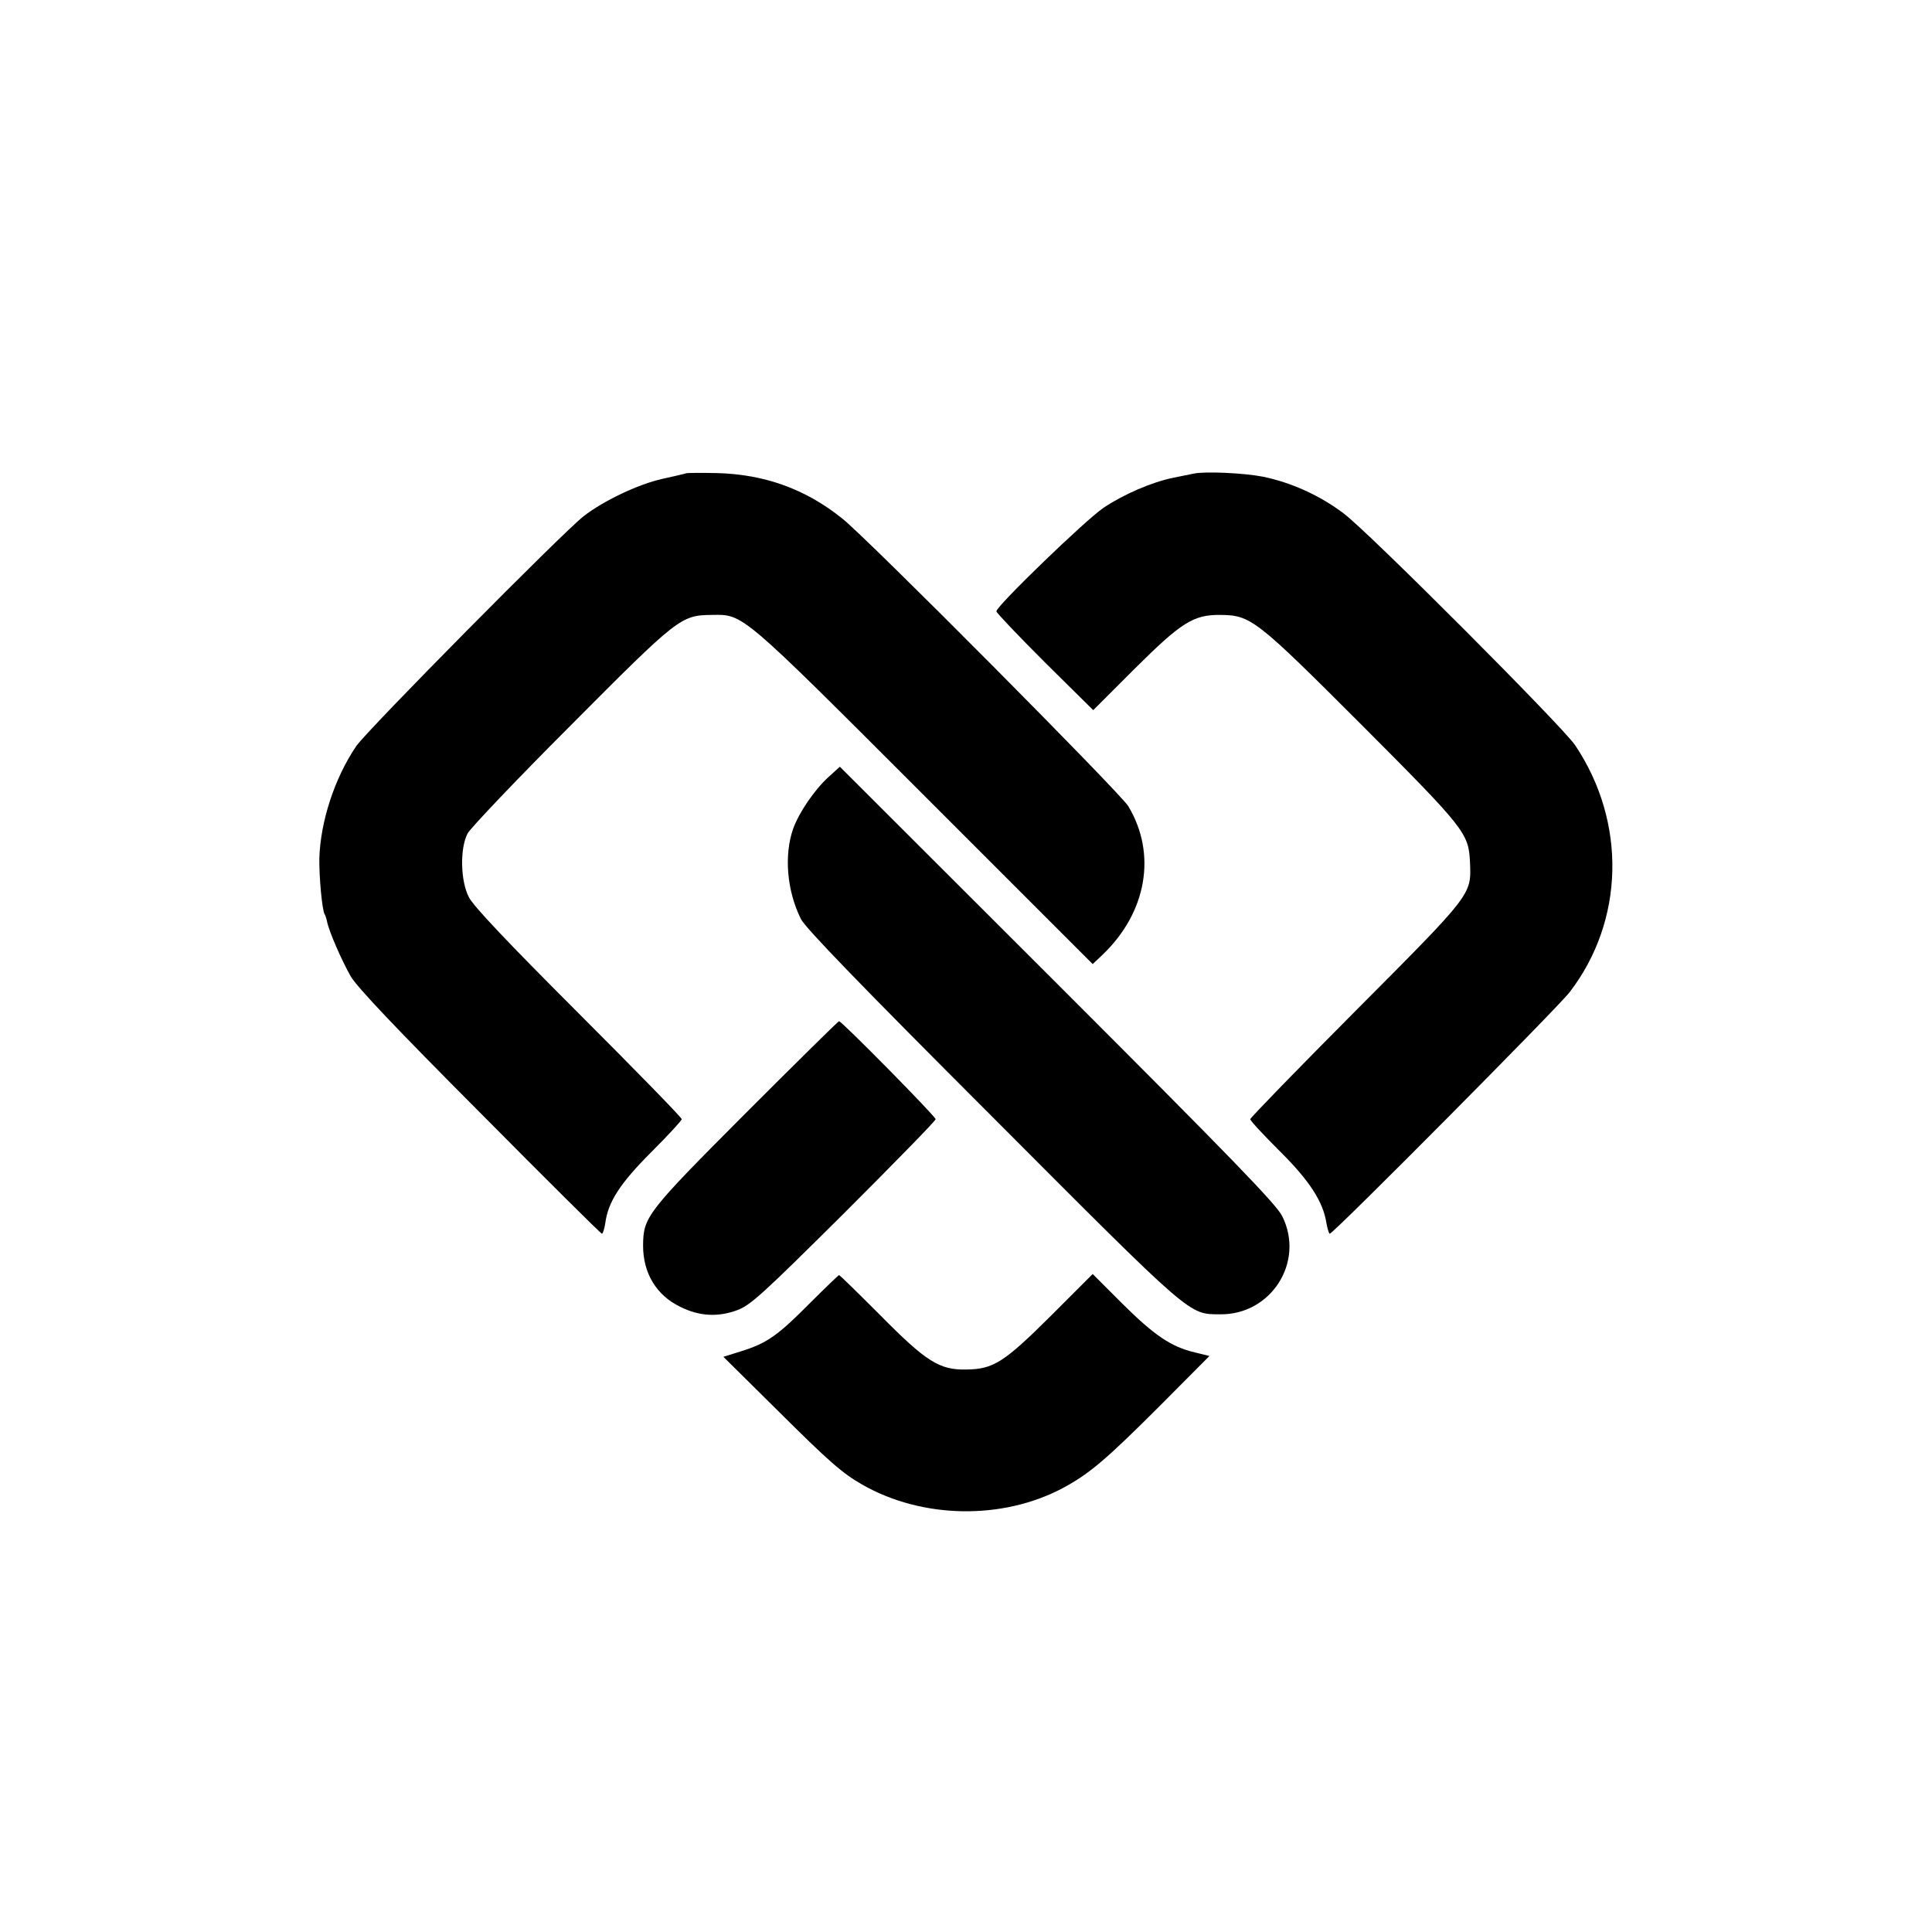 <?xml version="1.0" standalone="no"?>
<!DOCTYPE svg PUBLIC "-//W3C//DTD SVG 20010904//EN"
 "http://www.w3.org/TR/2001/REC-SVG-20010904/DTD/svg10.dtd">
<svg version="1.0" xmlns="http://www.w3.org/2000/svg"
 width="700pt" height="700pt" viewBox="0 0 700 700"
 preserveAspectRatio="xMidYMid meet">
<g transform="translate(0,700) scale(0.1,-0.1)"
fill="#000000" stroke="none">
<path d="M2485 5285 c-5 -2 -44 -11 -85 -20 -86 -19 -213 -79 -285 -135 -75
-58 -787 -778 -824 -833 -79 -116 -130 -274 -134 -407 -1 -67 10 -187 19 -202
3 -4 7 -17 9 -27 7 -36 53 -141 86 -199 24 -40 163 -187 469 -494 239 -241
437 -438 441 -438 3 0 9 17 12 38 10 77 53 144 167 258 60 60 110 114 110 119
0 6 -168 178 -374 384 -257 257 -381 388 -397 420 -31 59 -33 177 -5 231 10
19 178 196 374 392 389 391 399 399 511 400 115 2 102 13 771 -656 l609 -609
36 34 c160 153 197 365 93 538 -28 47 -941 966 -1036 1042 -133 107 -282 161
-457 165 -55 1 -104 1 -110 -1z"/>
<path d="M4325 5284 c-11 -2 -44 -9 -74 -15 -78 -16 -180 -60 -253 -109 -65
-44 -388 -356 -388 -375 0 -5 79 -88 175 -184 l176 -174 149 149 c170 169 214
197 311 196 111 -1 128 -14 513 -399 375 -376 387 -392 392 -496 5 -120 11
-112 -412 -537 -211 -212 -384 -390 -384 -395 0 -6 48 -57 106 -115 109 -108
158 -184 170 -262 4 -21 9 -38 12 -38 13 0 826 819 869 875 199 259 207 616
20 895 -45 67 -750 774 -839 840 -86 65 -190 112 -293 133 -67 13 -208 20
-250 11z"/>
<path d="M3001 4184 c-51 -47 -106 -128 -127 -186 -34 -96 -23 -226 28 -328
16 -32 214 -237 694 -717 731 -733 710 -714 825 -715 185 -2 307 190 225 355
-20 42 -182 209 -814 841 l-789 788 -42 -38z"/>
<path d="M2703 2968 c-362 -363 -372 -377 -373 -481 0 -100 48 -180 135 -222
68 -34 136 -38 206 -12 48 18 88 54 387 351 182 182 332 335 332 341 0 10
-340 355 -350 355 -3 0 -155 -150 -337 -332z"/>
<path d="M2935 2279 c-116 -117 -155 -145 -247 -174 l-67 -21 192 -190 c192
-191 238 -231 311 -273 217 -124 507 -129 726 -13 97 52 157 103 354 300 l178
179 -53 13 c-85 20 -146 61 -262 176 l-108 108 -152 -152 c-169 -168 -208
-193 -306 -194 -97 -2 -145 28 -311 196 -80 80 -147 146 -150 146 -3 -1 -50
-46 -105 -101z"/>
</g>
</svg>
